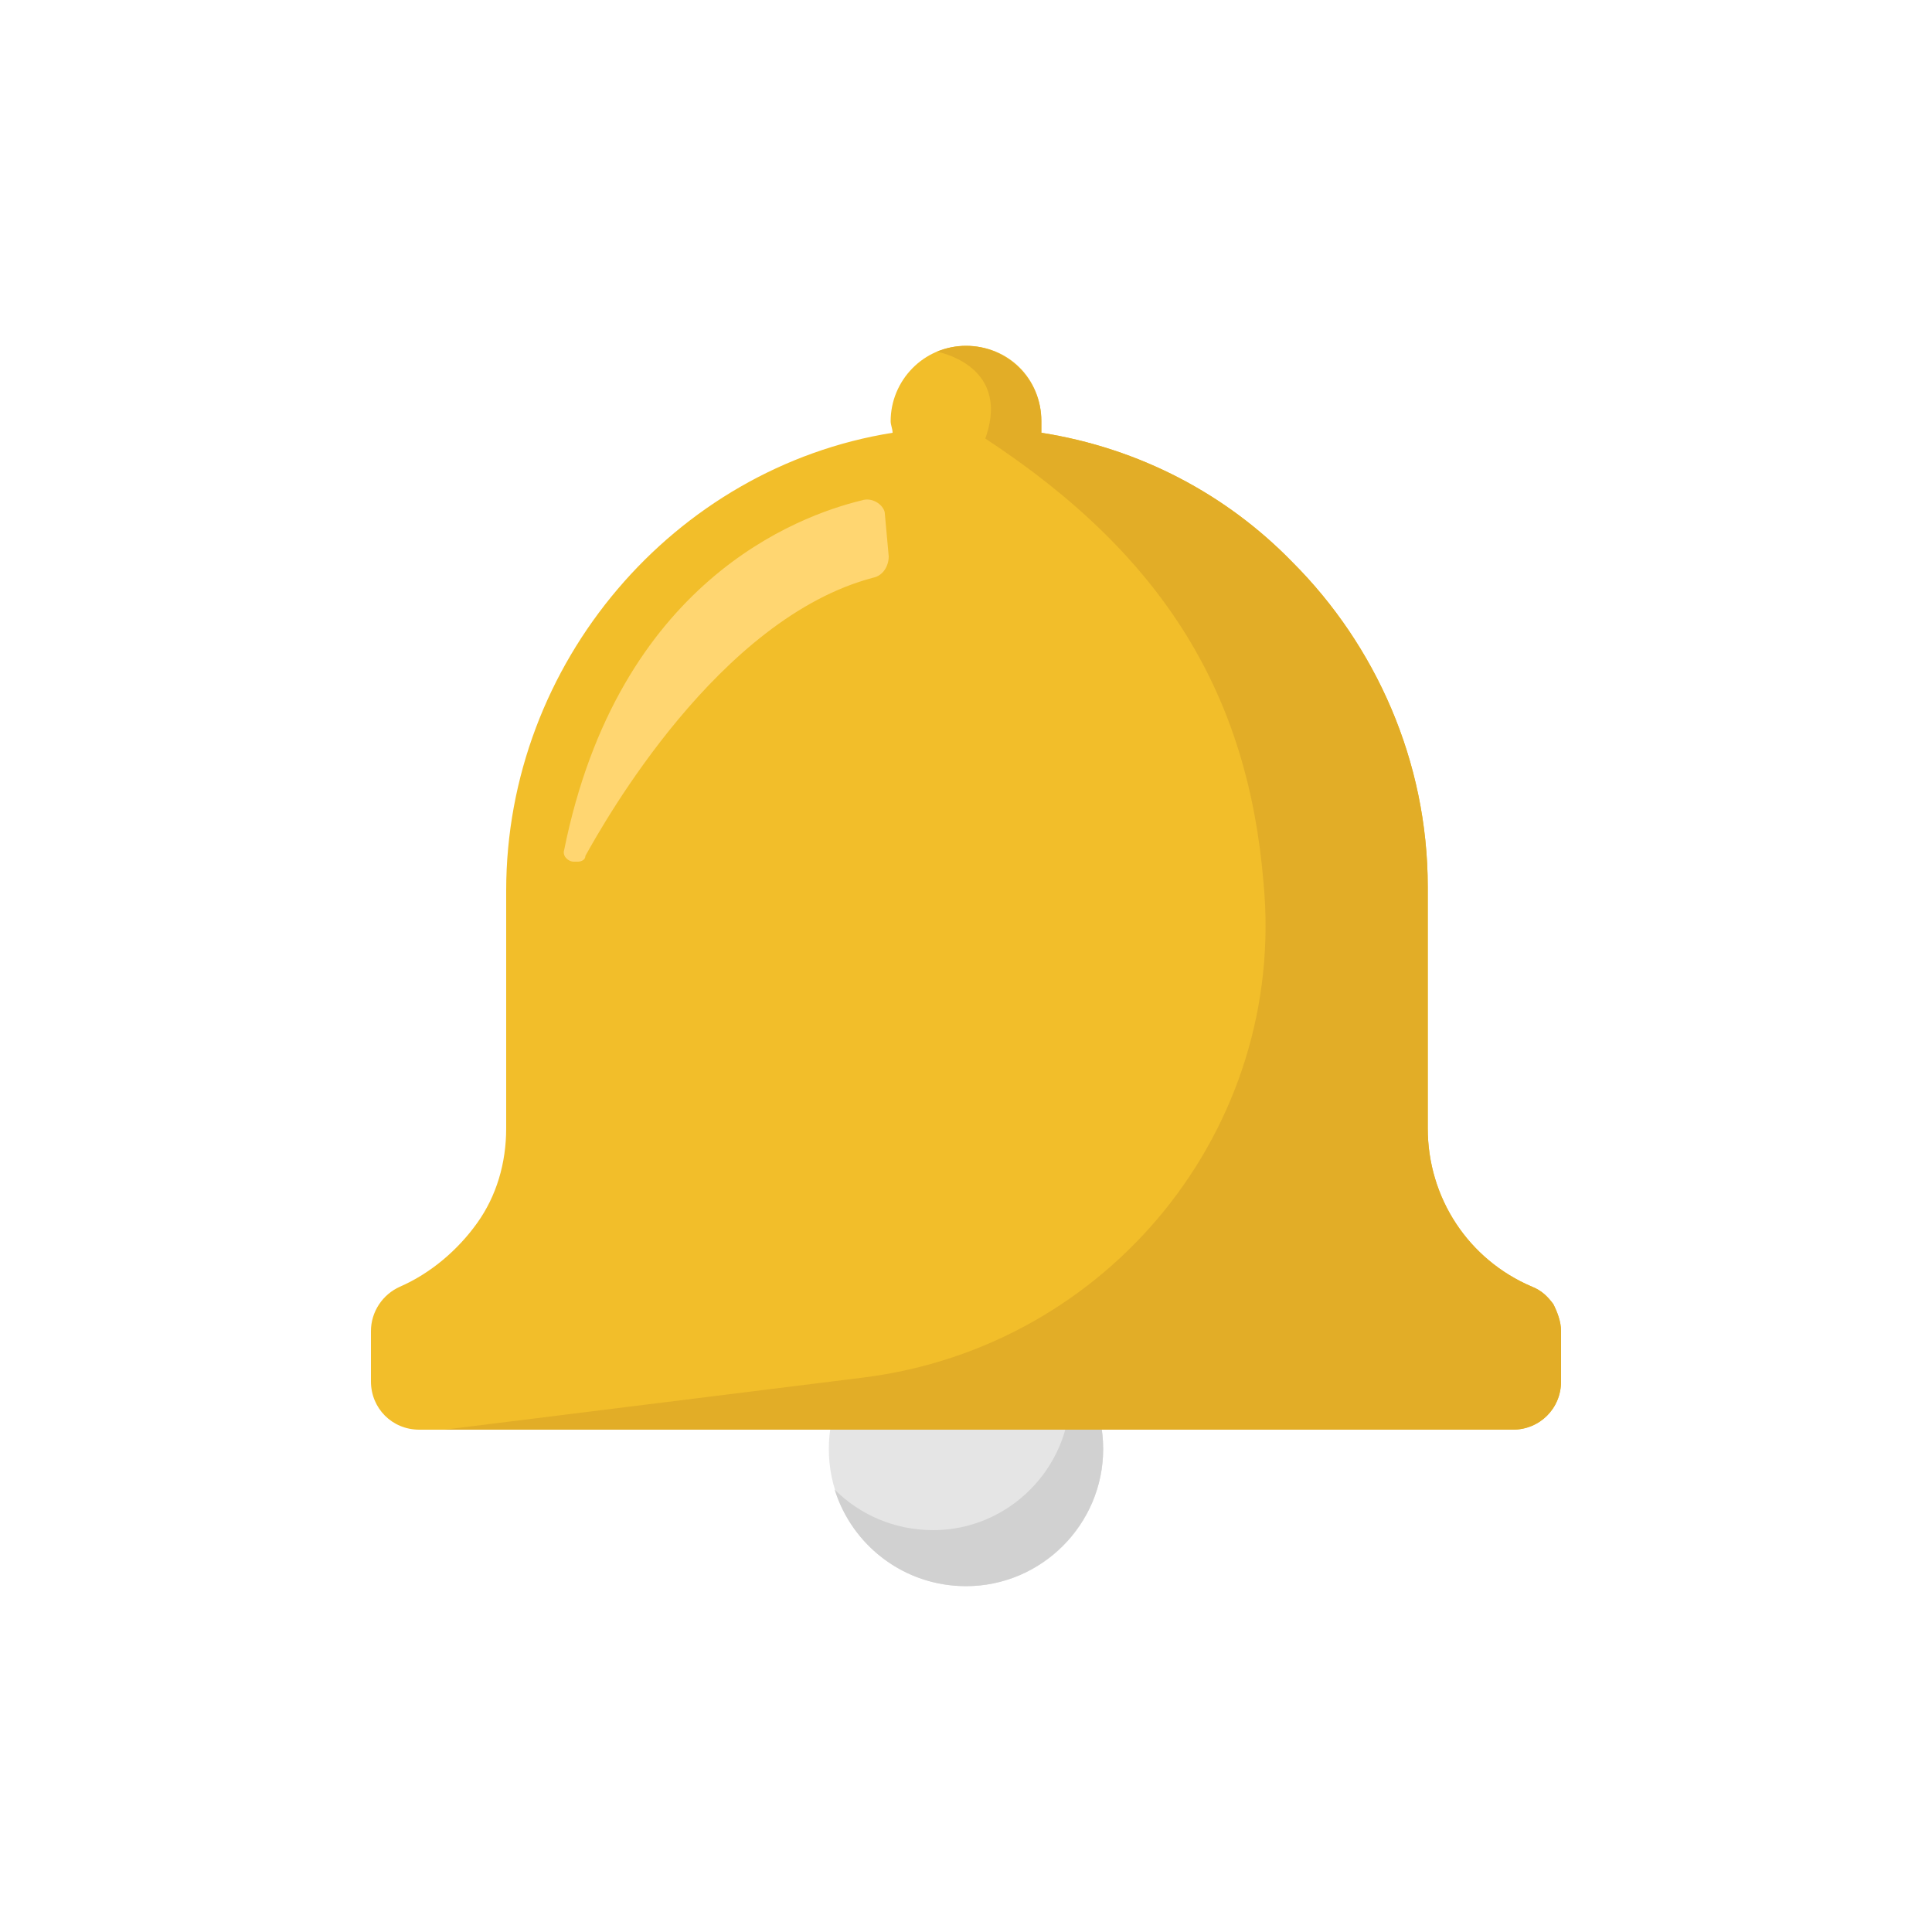 <?xml version="1.0" encoding="utf-8"?>
<!-- Generator: Adobe Illustrator 26.2.1, SVG Export Plug-In . SVG Version: 6.00 Build 0)  -->
<svg version="1.1" id="Layer_1" xmlns="http://www.w3.org/2000/svg" xmlns:xlink="http://www.w3.org/1999/xlink" x="0px" y="0px"
	 viewBox="0 0 100 100" style="enable-background:new 0 0 100 100;" xml:space="preserve">
<style type="text/css">
	.st0{fill:#E5E5E5;}
	.st1{fill:#D1D1D1;}
	.st2{fill:#F2BE2A;}
	.st3{fill:#E2AD27;}
	.st4{fill:#FFD671;}
</style>
<g>
	<circle class="st0" cx="50" cy="75" r="7.1"/>
	<path class="st1" d="M57.1,75c0,3.9-3.2,7.1-7.1,7.1c-3.2,0-5.9-2.1-6.8-5c1.3,1.3,3.1,2.1,5.1,2.1c3.9,0,7.1-3.2,7.1-7.1
		c0-0.7-0.1-1.4-0.3-2C56.3,71.3,57.1,73,57.1,75z"/>
	<path class="st2" d="M80.8,68.9v2.6c0,1.4-1.1,2.5-2.5,2.5H21.7c-1.4,0-2.5-1.1-2.5-2.5v-2.6c0-1,0.6-1.9,1.5-2.3
		c1.6-0.7,3-1.9,4-3.3s1.5-3.1,1.5-4.9V46.1c0-11.8,8.7-21.9,20-23.7c0-0.2-0.1-0.4-0.1-0.6c0-2.1,1.7-3.9,3.9-3.9s3.9,1.7,3.9,3.9
		c0,0.2,0,0.4,0,0.6c5.1,0.8,9.6,3.2,13,6.7c4.3,4.3,7,10.3,7,16.8v12.5c0,3.6,2.1,6.8,5.4,8.2c0.5,0.2,0.8,0.5,1.1,0.9
		C80.6,67.9,80.8,68.4,80.8,68.9z"/>
	<path class="st3" d="M80.8,68.9v2.6c0,1.4-1.1,2.5-2.5,2.5H23l21.7-2.7c12.7-1.6,21.9-12.9,20.7-25.6C64.6,36,60.3,28.8,51,22.7
		c1.1-3.1-1.2-4.2-2.5-4.5c0.5-0.2,1-0.3,1.5-0.3c2.1,0,3.9,1.7,3.9,3.9c0,0.2,0,0.4,0,0.6c5.1,0.8,9.6,3.2,13,6.7
		c4.3,4.3,7,10.3,7,16.8v12.5c0,3.6,2.1,6.8,5.4,8.2c0.5,0.2,0.8,0.5,1.1,0.9C80.6,67.9,80.8,68.4,80.8,68.9z"/>
	<path class="st4" d="M44.6,25.9c-3.3,0.8-12.6,4.2-15.4,18.1c-0.1,0.3,0.2,0.6,0.5,0.6h0.2c0.2,0,0.4-0.1,0.4-0.3
		c1-1.8,6.9-12.3,14.9-14.4c0.5-0.1,0.8-0.6,0.8-1.1l-0.2-2.2C45.8,26.2,45.2,25.7,44.6,25.9z"/>
</g>
</svg>
